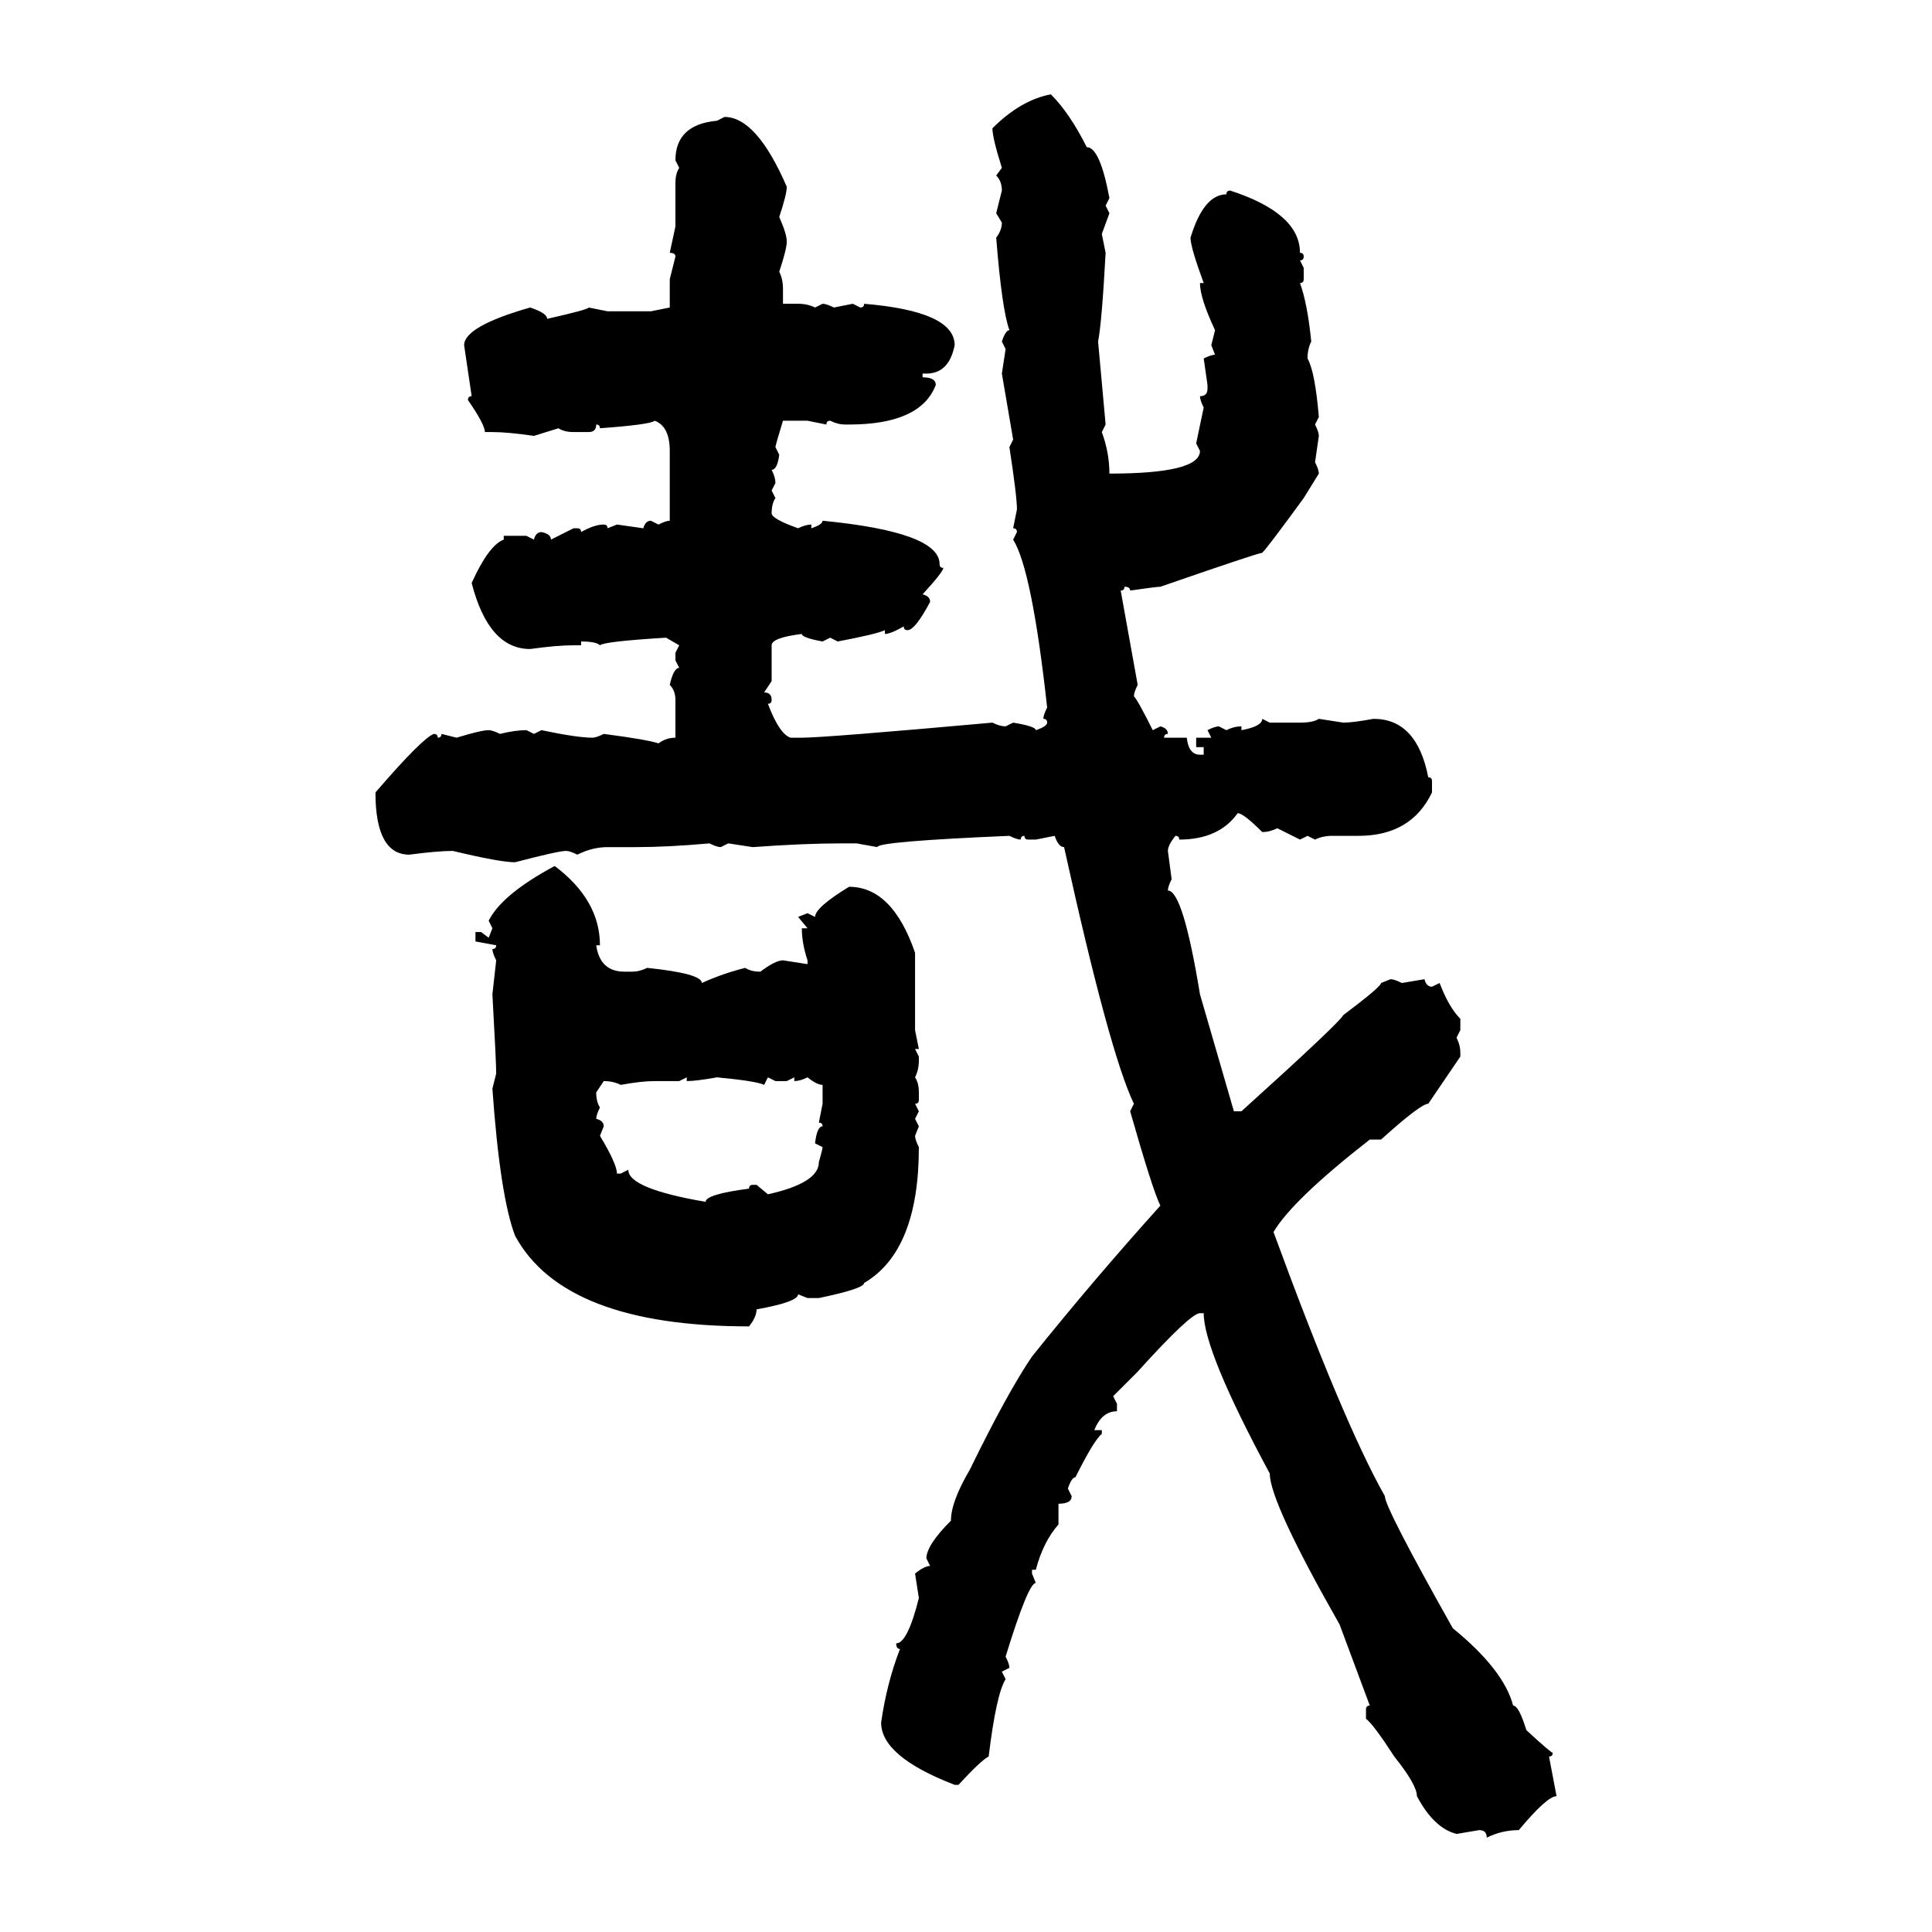 <svg xmlns="http://www.w3.org/2000/svg" xmlns:xlink="http://www.w3.org/1999/xlink" width="300" height="300"><path d="M163.18 14.65L163.18 14.65Q166.11 17.58 168.75 22.85L168.75 22.85Q170.80 22.85 172.27 30.76L172.27 30.76L171.68 31.93L172.27 33.11L171.09 36.33L171.68 39.26Q171.09 50.10 170.51 53.03L170.51 53.03L171.68 65.92L171.09 67.09Q172.27 70.31 172.27 73.54L172.27 73.54Q186.33 73.54 186.33 70.02L186.33 70.02L185.74 68.85L186.91 63.28Q186.33 62.11 186.33 61.52L186.33 61.52Q187.50 61.52 187.50 60.35L187.50 60.35L187.50 59.77L186.91 55.66Q188.09 55.08 188.67 55.08L188.67 55.08L188.09 53.61L188.67 51.27Q186.33 46.29 186.33 43.95L186.33 43.95L186.91 43.95Q184.86 38.38 184.86 36.91L184.86 36.91Q186.91 30.18 190.43 30.18L190.43 30.18Q190.43 29.59 191.02 29.59L191.02 29.59Q201.86 33.11 201.86 39.26L201.86 39.26Q202.44 39.26 202.44 39.84L202.44 39.84Q202.44 40.43 201.86 40.43L201.86 40.43L202.44 41.60L202.44 43.36Q202.44 43.95 201.86 43.95L201.86 43.95Q203.03 47.17 203.61 53.03L203.61 53.03Q203.03 54.20 203.03 55.66L203.03 55.66Q204.20 57.71 204.79 64.75L204.79 64.75L204.20 65.92Q204.79 67.09 204.79 67.68L204.79 67.68L204.20 71.78Q204.79 72.95 204.79 73.54L204.79 73.54L202.44 77.34Q196.88 84.96 196.00 85.84L196.00 85.84Q195.41 85.84 180.18 91.11L180.18 91.11Q179.59 91.11 175.49 91.70L175.49 91.70Q175.49 91.11 174.61 91.11L174.61 91.11Q174.61 91.70 174.02 91.70L174.02 91.70L176.66 106.35Q176.07 107.52 176.07 108.11L176.07 108.11Q176.66 108.69 179.00 113.38L179.00 113.38L180.18 112.79Q181.35 113.09 181.35 113.96L181.35 113.96Q180.76 113.96 180.76 114.55L180.76 114.55L184.28 114.55Q184.57 117.19 186.33 117.19L186.33 117.19L186.91 117.19L186.91 116.02L185.74 116.02L185.74 114.55L188.09 114.55L187.50 113.38Q188.67 112.79 189.26 112.79L189.26 112.79L190.43 113.38Q191.60 112.79 192.77 112.79L192.77 112.79L192.77 113.38Q196.00 112.79 196.00 111.62L196.00 111.62L197.17 112.21L201.86 112.21Q203.91 112.21 204.79 111.62L204.79 111.62L208.59 112.21Q210.06 112.21 213.28 111.62L213.28 111.62Q220.02 111.62 221.78 120.70L221.78 120.70Q222.36 120.70 222.36 121.29L222.36 121.29L222.36 123.05Q219.14 129.79 210.94 129.79L210.94 129.79L206.84 129.79Q205.37 129.79 204.20 130.37L204.20 130.37L203.03 129.79L201.86 130.37L198.34 128.61Q197.17 129.20 196.00 129.20L196.00 129.20Q193.07 126.27 192.19 126.27L192.19 126.27Q189.26 130.37 183.11 130.37L183.11 130.37Q183.11 129.79 182.52 129.79L182.52 129.79Q181.35 131.25 181.35 132.13L181.35 132.13L181.93 136.52Q181.35 137.70 181.35 138.28L181.35 138.28Q183.69 138.28 186.33 154.39L186.33 154.39L191.60 172.56L192.77 172.56Q208.01 158.79 208.59 157.62L208.59 157.62Q214.45 153.22 214.45 152.64L214.45 152.64L215.92 152.05Q216.50 152.05 217.68 152.64L217.68 152.64L221.19 152.05Q221.48 153.22 222.36 153.22L222.36 153.22L223.54 152.64Q225 156.45 226.76 158.20L226.76 158.20L226.76 159.96L226.17 161.13Q226.76 162.30 226.76 163.48L226.76 163.48L226.76 164.06L221.78 171.39Q220.61 171.39 214.45 176.95L214.45 176.95L212.70 176.95Q200.68 186.33 197.75 191.31L197.75 191.31Q208.59 220.90 215.04 232.32L215.04 232.32Q215.04 234.08 225.59 252.83L225.59 252.83Q233.50 259.28 234.96 264.84L234.96 264.84Q235.84 264.84 237.01 268.65L237.01 268.65Q240.82 272.17 241.11 272.17L241.11 272.17Q241.11 272.75 240.53 272.75L240.53 272.75L241.70 278.91Q240.23 278.91 235.84 284.18L235.84 284.18Q233.20 284.18 230.86 285.35L230.86 285.35Q230.86 284.18 229.69 284.18L229.69 284.18L226.17 284.77Q222.66 283.89 220.02 278.91L220.02 278.91Q220.02 277.15 216.50 272.75L216.50 272.75Q213.28 267.77 212.11 266.89L212.11 266.89L212.11 265.43Q212.11 264.84 212.70 264.84L212.70 264.84L208.01 252.25Q197.17 233.20 197.17 228.81L197.17 228.81Q186.91 209.77 186.91 203.91L186.91 203.91L186.33 203.91Q184.86 203.91 176.66 212.99L176.66 212.99L172.85 216.80L173.44 217.97L173.44 219.14Q171.09 219.14 169.92 222.07L169.92 222.07L171.09 222.07L171.09 222.66Q169.92 223.54 166.99 229.39L166.99 229.39Q166.41 229.39 165.82 231.15L165.82 231.15L166.41 232.32Q166.41 233.50 164.36 233.50L164.36 233.50L164.36 236.72Q162.01 239.36 160.84 243.75L160.84 243.75L160.25 243.75L160.25 244.34L160.84 245.80Q159.67 245.80 156.15 257.23L156.15 257.23Q156.74 258.40 156.74 258.98L156.74 258.98L155.57 259.57L156.15 260.74Q154.69 263.09 153.52 272.75L153.52 272.75Q152.34 273.34 148.83 277.15L148.83 277.15L148.24 277.15Q136.82 272.75 136.82 267.48L136.82 267.48Q137.70 261.33 139.75 256.05L139.75 256.05Q139.16 256.05 139.16 255.18L139.16 255.18Q140.92 255.18 142.68 248.14L142.68 248.14L142.09 244.34Q143.55 243.16 144.43 243.16L144.43 243.16L143.85 241.99Q143.85 239.94 147.66 236.13L147.66 236.13Q147.66 233.20 150.59 228.22L150.59 228.22Q156.45 216.21 160.25 210.64L160.25 210.64Q169.63 198.93 180.18 187.21L180.18 187.21Q179.00 184.86 175.49 172.56L175.49 172.56L176.07 171.39Q172.27 163.48 165.23 131.54L165.23 131.54Q164.36 131.54 163.77 129.79L163.77 129.79L160.84 130.37L159.67 130.37Q159.08 130.37 159.08 129.79L159.08 129.79Q158.50 129.79 158.50 130.37L158.50 130.37Q157.91 130.37 156.74 129.79L156.74 129.79Q136.23 130.66 136.23 131.54L136.23 131.54L133.01 130.96L130.66 130.96Q124.80 130.96 116.89 131.54L116.89 131.54L113.09 130.96L111.91 131.54Q111.33 131.54 110.16 130.96L110.16 130.96Q103.71 131.54 98.73 131.54L98.73 131.54L94.34 131.54Q91.99 131.54 89.65 132.71L89.65 132.71Q88.48 132.13 87.89 132.13L87.89 132.13Q86.72 132.13 79.98 133.89L79.98 133.89Q77.64 133.89 70.31 132.13L70.31 132.13Q67.97 132.13 63.57 132.71L63.57 132.71Q58.30 132.71 58.30 123.05L58.30 123.05Q65.63 114.55 67.38 113.96L67.38 113.96Q67.97 113.96 67.97 114.55L67.97 114.55Q68.55 114.55 68.55 113.96L68.55 113.96L70.90 114.55Q74.71 113.38 75.88 113.38L75.88 113.38Q76.46 113.38 77.64 113.96L77.64 113.96Q79.98 113.38 81.74 113.38L81.74 113.38L82.91 113.96L84.08 113.38Q89.65 114.55 91.99 114.55L91.99 114.55Q92.58 114.55 93.75 113.96L93.75 113.96Q100.49 114.84 102.25 115.43L102.25 115.43Q103.42 114.55 104.88 114.55L104.88 114.55L104.88 108.69Q104.88 107.23 104.00 106.35L104.00 106.35Q104.59 103.71 105.47 103.71L105.47 103.71L104.88 102.54L104.88 101.37L105.47 100.20L103.42 99.02Q93.75 99.61 93.16 100.20L93.16 100.20Q92.58 99.61 90.23 99.61L90.23 99.61L90.23 100.20L89.06 100.20Q86.43 100.20 82.32 100.78L82.32 100.78Q75.88 100.78 73.24 90.53L73.24 90.53Q75.88 84.67 78.22 83.79L78.22 83.79L78.22 83.20L81.74 83.20L82.91 83.79Q83.20 82.62 84.08 82.62L84.08 82.62Q85.55 82.91 85.55 83.79L85.55 83.79L89.06 82.03L89.65 82.03Q90.23 82.03 90.23 82.62L90.23 82.62Q92.29 81.45 93.75 81.45L93.75 81.45Q94.34 81.45 94.34 82.03L94.34 82.03L95.80 81.45L99.90 82.03Q100.20 80.86 101.07 80.86L101.07 80.86L102.25 81.45Q103.42 80.86 104.00 80.86L104.00 80.86L104.00 70.02Q104.00 66.21 101.66 65.33L101.66 65.33Q101.07 65.92 93.16 66.50L93.16 66.50Q93.16 65.92 92.58 65.92L92.58 65.92Q92.58 67.09 91.41 67.09L91.41 67.09L89.06 67.09Q87.60 67.09 86.72 66.50L86.72 66.50L82.91 67.68Q78.81 67.09 76.46 67.09L76.46 67.09L75.29 67.09Q75.29 65.92 72.66 62.11L72.66 62.11Q72.66 61.52 73.24 61.52L73.24 61.52L72.07 53.61Q72.07 50.68 82.32 47.75L82.32 47.75Q84.96 48.63 84.96 49.51L84.96 49.51Q91.41 48.05 91.41 47.75L91.41 47.75L94.34 48.34L101.07 48.34L104.00 47.75L104.00 43.36L104.88 39.84Q104.88 39.26 104.00 39.26L104.00 39.26L104.88 35.16L104.88 28.42Q104.88 26.95 105.47 26.07L105.47 26.07L104.88 24.90Q104.88 19.34 111.33 18.75L111.33 18.75L112.50 18.16Q117.48 18.16 122.17 29.00L122.17 29.00Q122.17 30.18 121.00 33.69L121.00 33.69Q122.17 36.33 122.17 37.50L122.17 37.50Q122.17 38.67 121.00 42.19L121.00 42.19Q121.58 43.36 121.58 44.82L121.58 44.82L121.58 47.17L123.93 47.17Q125.39 47.17 126.56 47.75L126.56 47.75L127.73 47.17Q128.32 47.17 129.49 47.75L129.49 47.75L132.42 47.17L133.59 47.75Q134.18 47.75 134.18 47.17L134.18 47.17Q148.24 48.34 148.24 53.61L148.24 53.61Q147.36 58.01 143.85 58.01L143.85 58.01L143.26 58.01L143.26 58.59Q145.31 58.59 145.31 59.77L145.31 59.77Q142.97 65.92 131.84 65.92L131.84 65.92L131.25 65.92Q130.08 65.92 128.91 65.33L128.91 65.33Q128.32 65.33 128.32 65.92L128.32 65.92L125.39 65.33L121.58 65.33Q120.41 69.14 120.41 69.43L120.41 69.43L121.00 70.61Q120.70 72.95 119.82 72.95L119.82 72.95Q120.41 74.12 120.41 75L120.41 75L119.82 76.17L120.41 77.34Q119.82 78.22 119.82 79.69L119.82 79.69Q119.82 80.57 123.93 82.03L123.93 82.03Q125.10 81.45 125.98 81.45L125.98 81.45L125.98 82.03Q127.73 81.45 127.73 80.86L127.73 80.86Q145.90 82.62 145.90 87.60L145.90 87.60Q145.90 88.18 146.48 88.18L146.48 88.18Q146.48 88.77 143.26 92.29L143.26 92.29Q144.43 92.58 144.43 93.46L144.43 93.46Q142.09 97.85 140.92 97.85L140.92 97.85Q140.33 97.85 140.33 97.27L140.33 97.27Q138.28 98.44 137.40 98.44L137.40 98.44L137.40 97.85Q136.23 98.44 130.08 99.61L130.08 99.61L128.91 99.02L127.73 99.61Q124.51 99.02 124.51 98.44L124.51 98.44Q119.82 99.02 119.82 100.20L119.82 100.20L119.82 105.76L118.65 107.52Q119.82 107.52 119.82 108.69L119.82 108.69Q119.82 109.28 119.24 109.28L119.24 109.28Q121.00 113.96 122.75 114.55L122.75 114.55L124.51 114.55Q128.03 114.55 154.10 112.21L154.10 112.21Q155.27 112.79 156.15 112.79L156.15 112.79L157.32 112.21Q160.84 112.79 160.84 113.38L160.84 113.38Q162.60 112.79 162.60 112.21L162.60 112.21Q162.60 111.62 162.01 111.62L162.01 111.62Q162.01 111.04 162.60 109.86L162.60 109.86Q160.25 88.48 157.32 83.79L157.32 83.79L157.91 82.62Q157.91 82.03 157.32 82.03L157.32 82.03L157.91 79.10Q157.91 77.05 156.74 69.43L156.74 69.43L157.32 68.26L155.57 58.01L156.15 54.20L155.57 53.03Q156.15 51.27 156.74 51.27L156.74 51.27Q155.57 48.05 154.69 36.91L154.69 36.91Q155.57 35.74 155.57 34.57L155.57 34.57L154.69 33.11L155.57 29.59Q155.57 28.13 154.69 27.25L154.69 27.25L155.57 26.07Q154.10 21.39 154.10 19.92L154.10 19.92Q158.50 15.53 163.18 14.65ZM86.13 134.47L86.13 134.47Q93.16 139.75 93.16 146.78L93.16 146.78L92.58 146.78Q93.16 150.88 96.97 150.88L96.97 150.88L98.14 150.88Q99.32 150.88 100.49 150.29L100.49 150.29Q108.98 151.17 108.98 152.64L108.98 152.64Q112.21 151.17 115.72 150.29L115.72 150.29Q116.60 150.88 118.07 150.88L118.07 150.88Q120.41 149.12 121.58 149.12L121.58 149.12L125.39 149.71L125.39 149.12Q124.51 146.48 124.51 144.14L124.51 144.14L125.39 144.14L123.93 142.38L125.39 141.80L126.56 142.38Q126.56 140.92 131.84 137.70L131.84 137.70Q138.57 137.70 142.09 147.95L142.09 147.95L142.09 159.96L142.68 162.89L142.09 162.89L142.68 164.06L142.68 164.65Q142.68 166.11 142.09 167.29L142.09 167.29Q142.68 168.16 142.68 169.63L142.68 169.63L142.68 170.80Q142.68 171.39 142.09 171.39L142.09 171.39L142.68 172.56L142.09 173.73L142.68 174.90L142.09 176.37Q142.09 176.95 142.68 178.13L142.68 178.13Q142.68 194.24 134.18 199.22L134.18 199.22Q134.18 200.10 127.15 201.56L127.15 201.56L125.39 201.56L123.93 200.98Q123.93 202.15 117.48 203.32L117.48 203.32Q117.48 204.49 116.31 205.96L116.31 205.96Q87.60 205.96 79.98 191.89L79.98 191.89Q77.64 185.74 76.46 169.04L76.46 169.04L77.05 166.70Q77.05 164.94 76.46 154.39L76.46 154.39L77.05 149.12Q76.46 147.95 76.46 147.36L76.46 147.36Q77.05 147.36 77.05 146.78L77.05 146.78L73.83 146.19L73.83 144.73L74.71 144.73L75.88 145.61L76.46 144.14L75.88 142.97Q77.93 138.87 86.13 134.47ZM106.64 167.29L105.47 167.87L101.66 167.87Q99.61 167.87 96.39 168.46L96.39 168.46Q95.21 167.87 93.75 167.87L93.75 167.87L92.58 169.63Q92.58 171.09 93.16 171.97L93.16 171.97Q92.58 173.14 92.58 173.73L92.58 173.73Q93.75 174.02 93.75 174.90L93.75 174.90L93.16 176.37Q95.80 180.76 95.80 182.23L95.80 182.23L96.39 182.23L97.56 181.64Q97.56 184.57 109.57 186.62L109.57 186.62Q109.57 185.45 116.31 184.57L116.31 184.57Q116.31 183.98 116.89 183.98L116.89 183.98L117.48 183.98L119.24 185.45Q127.15 183.69 127.15 180.47L127.15 180.47Q127.73 178.42 127.73 178.13L127.73 178.13L126.56 177.54Q126.86 174.90 127.73 174.90L127.73 174.90Q127.73 174.32 127.15 174.32L127.15 174.32L127.73 171.39L127.73 168.46Q126.86 168.46 125.39 167.29L125.39 167.29Q124.22 167.87 123.34 167.87L123.34 167.87L123.34 167.29L122.17 167.87L120.41 167.87L119.24 167.29L118.65 168.46Q117.48 167.87 111.33 167.29L111.33 167.29Q108.11 167.87 106.64 167.87L106.64 167.87L106.64 167.29Z"/></svg>